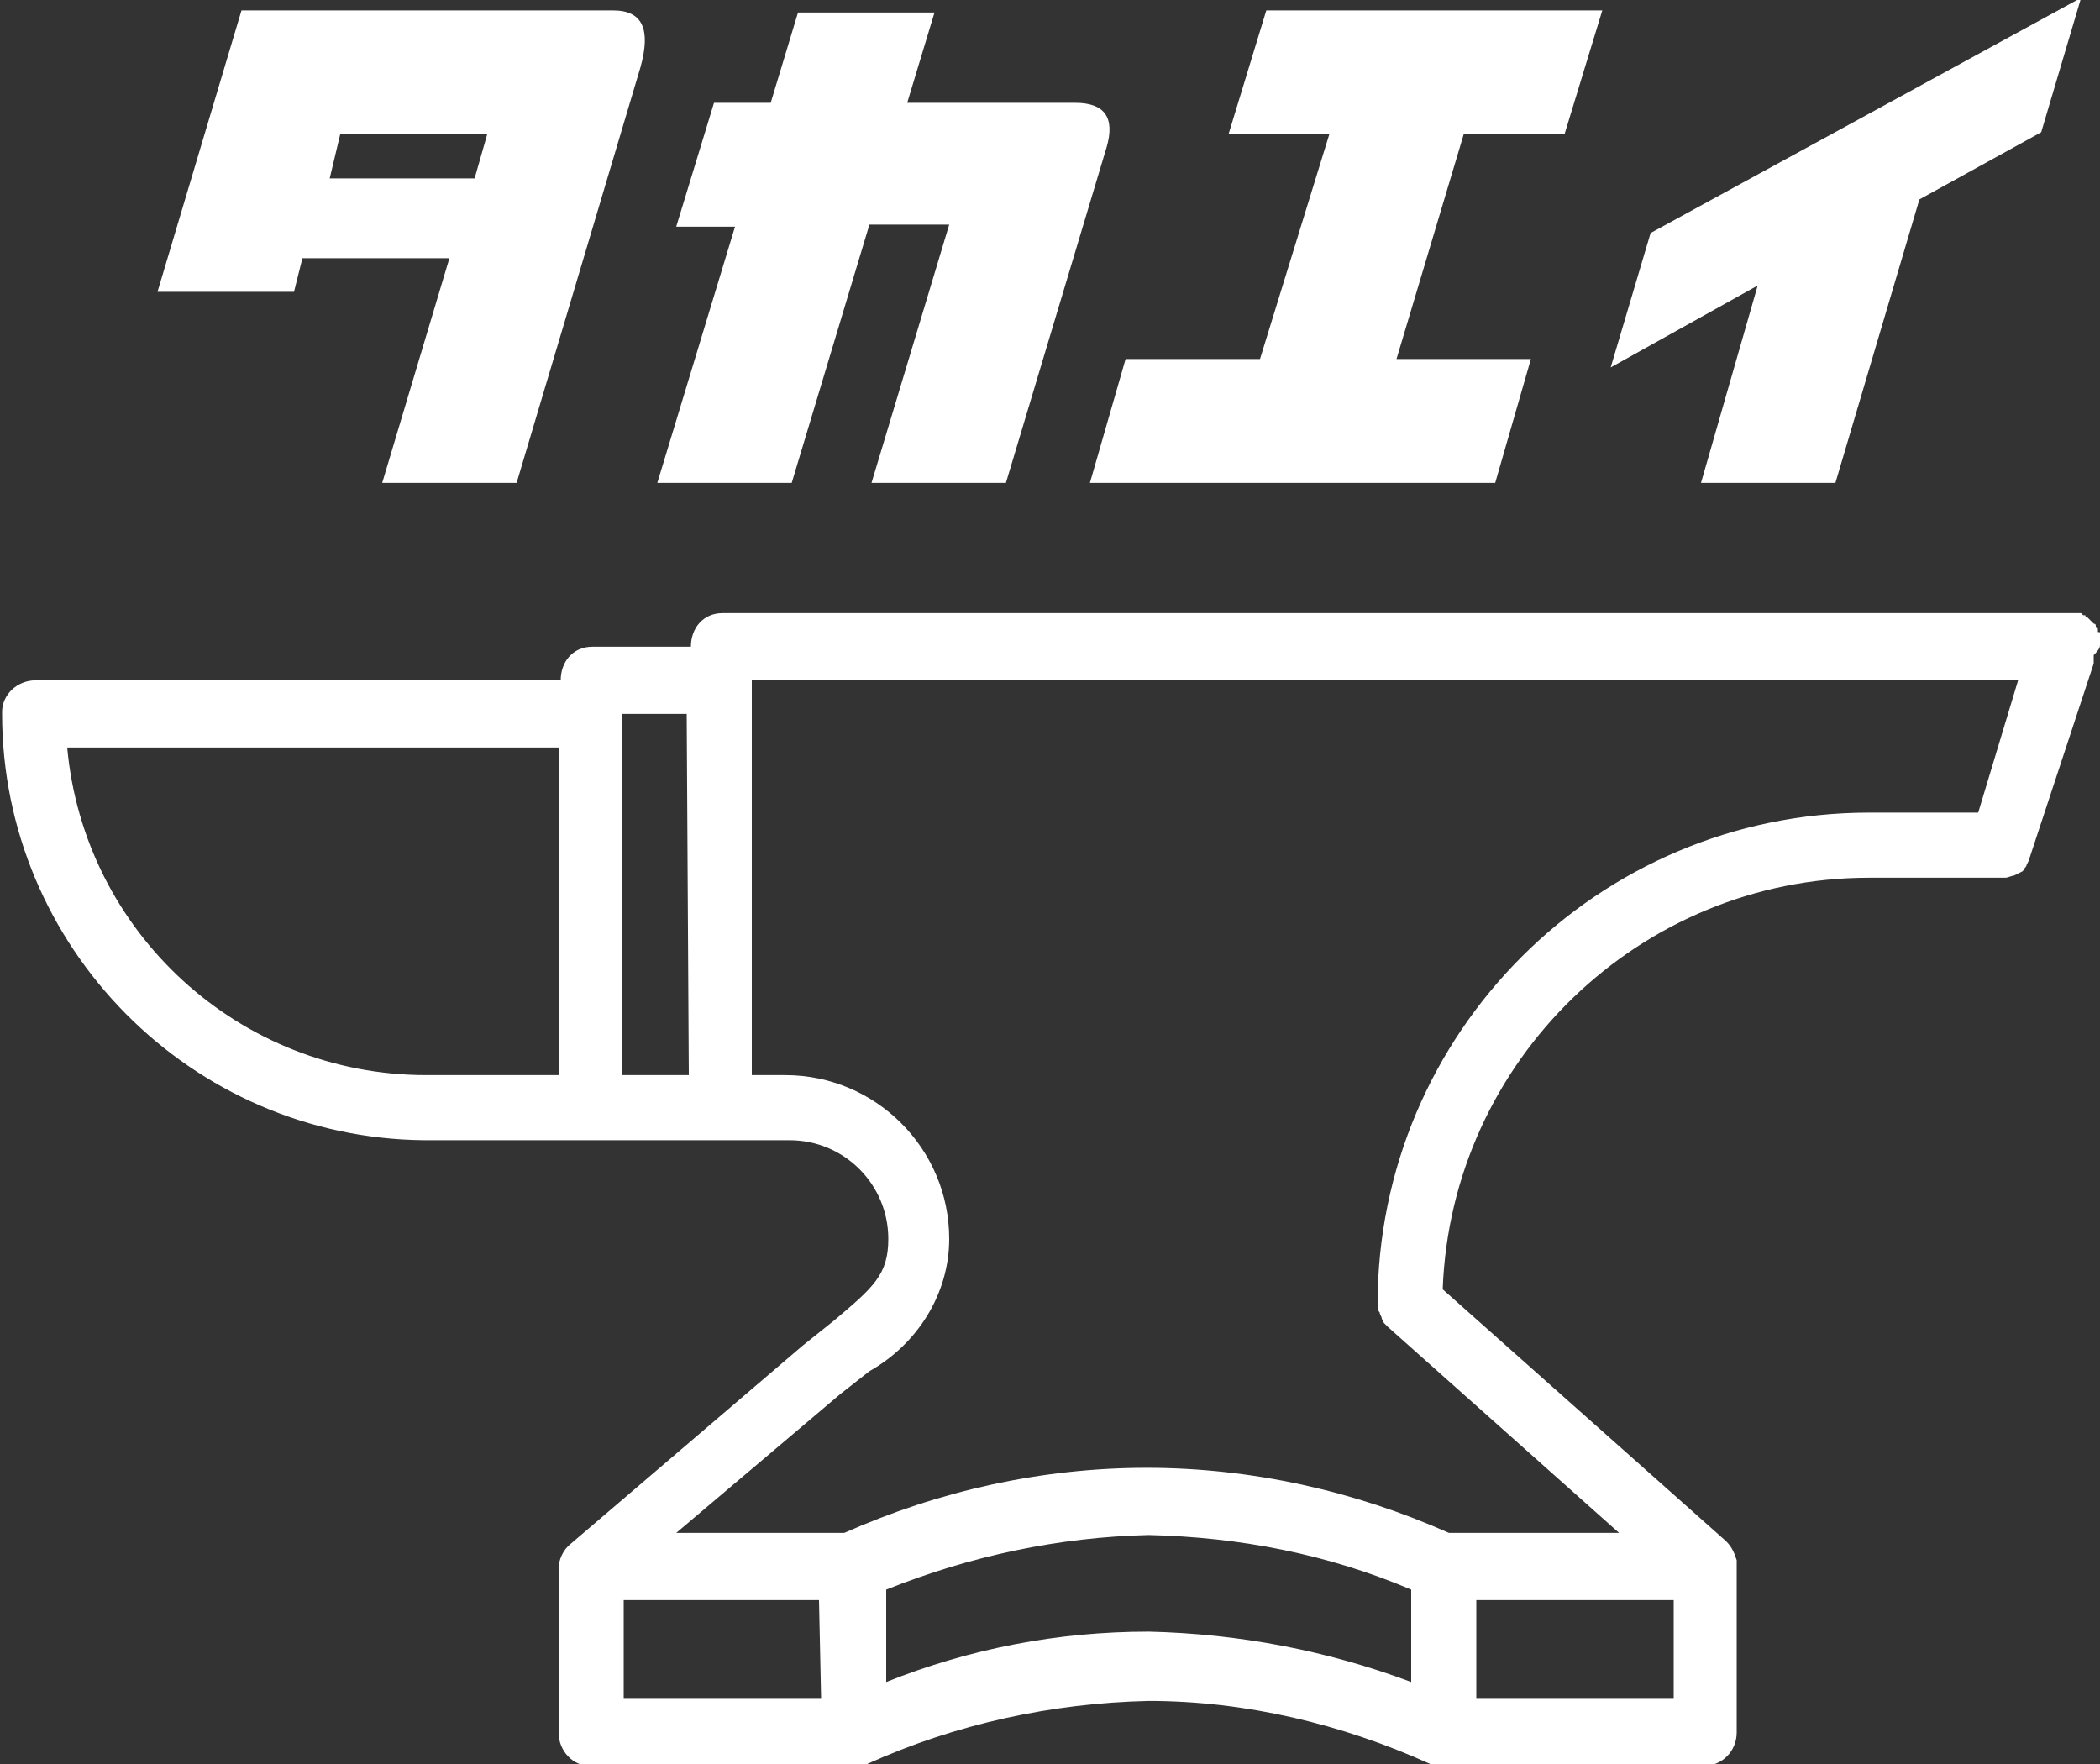 <svg enable-background="new 0 0 100 84" height="84" viewBox="0 0 100 84" width="100" xmlns="http://www.w3.org/2000/svg"><rect x="0" y="0" width="100" height="84" fill="#333333" stroke="none"/><g fill="#fff" transform="translate(-50 -42.004)"><path d="m150 72.7c0-.1 0-.1 0-.1v-.1s0 0 0-.1v-.1s0 0 0-.1 0-.1-.1-.1c0 0 0 0 0-.1s0-.1-.1-.1c0 0 0 0 0-.1s-.1-.1-.1-.1l-.1-.1-.1-.1-.1-.1s-.1 0-.1-.1h-.1l-.1-.1h-.1-.1-.1-.1-.3-64c-.9 0-1.5.7-1.5 1.6h-4.7c-.9 0-1.5.7-1.5 1.6h-25c-.9 0-1.6.7-1.6 1.5v.1c0 11.1 9 20.2 20.1 20.3h17.4c2.6 0 4.7 2.1 4.7 4.7 0 1.7-.7 2.3-2.6 3.9-.5.4-1 .8-1.5 1.2l-11 9.4c-.4.3-.6.8-.6 1.2v7.8c0 .9.7 1.6 1.5 1.6h12.8.1s.1 0 .1 0h.1l.1-.1c4.2-1.9 8.8-2.9 13.4-3 4.6 0 9.2 1.1 13.4 3s.1 0 .1.1h.1.1 12.7c.9 0 1.6-.7 1.6-1.6v-8c0-.1 0-.1 0-.2-.1-.3-.2-.6-.5-.9l-13.5-12c.4-10.9 9.4-19.6 20.3-19.6h6.2.2.1c.1 0 .3-.1.4-.1l.2-.1.2-.1.1-.1c0-.1.1-.1.1-.2l.1-.2 3.1-9.4v-.1s0-.1 0-.1v-.1c0-.1 0-.1 0-.1.3-.3.3-.4.3-.5m-73.4 20.5h-6.3c-8.9 0-16.3-6.8-17.1-15.6h23.4zm6.2 0h-3.2v-17.2h3.1zm6.3 29.7h-9.4v-4.7h9.3zm28.1-.8c-4-1.5-8.2-2.3-12.5-2.4-4.3 0-8.5.8-12.5 2.4v-4.4c4-1.6 8.2-2.5 12.5-2.6 4.3.1 8.5.9 12.5 2.6zm12.5.8h-9.4v-4.7h9.4zm14.5-42.2h-5.2c-12.9 0-23.4 10.5-23.4 23.4v.1c0 .1 0 .2.1.3 0 .1.1.2.1.3l.1.2.2.2 11 9.8h-8.1c-4.5-2-9.4-3.1-14.4-3.1s-9.9 1.1-14.4 3.1h-8l7.8-6.6 1.4-1.1c2.3-1.3 3.8-3.7 3.8-6.3 0-4.3-3.5-7.8-7.8-7.8h-1.6v-18.8h60.3z"/><path d="m131 65h6.4l4-13.5 5.8-3.2 1.9-6.4-20.5 11.2-1.9 6.4 7-3.9z"/><path d="m103.6 59.1-1.7 5.9h19.3l1.7-5.9h-6.4l3.2-10.7h4.8l1.8-5.9h-16l-1.8 5.9h4.8l-3.3 10.7z"/><path d="m64.4 54.3h7l-3.2 10.7h6.4l5.9-19.8c.5-1.8.1-2.7-1.3-2.7h-17.7l-4 13.4h6.5zm1.8-5.9h7l-.6 2.1h-6.9z"/><path d="m87.7 65 3.7-12.3h3.8l-3.7 12.3h6.4l4.8-16c.4-1.4-.1-2.1-1.5-2.1h-8l1.3-4.3h-6.5l-1.3 4.3h-2.7l-1.8 5.9h2.8l-3.7 12.2z"/></g></svg>